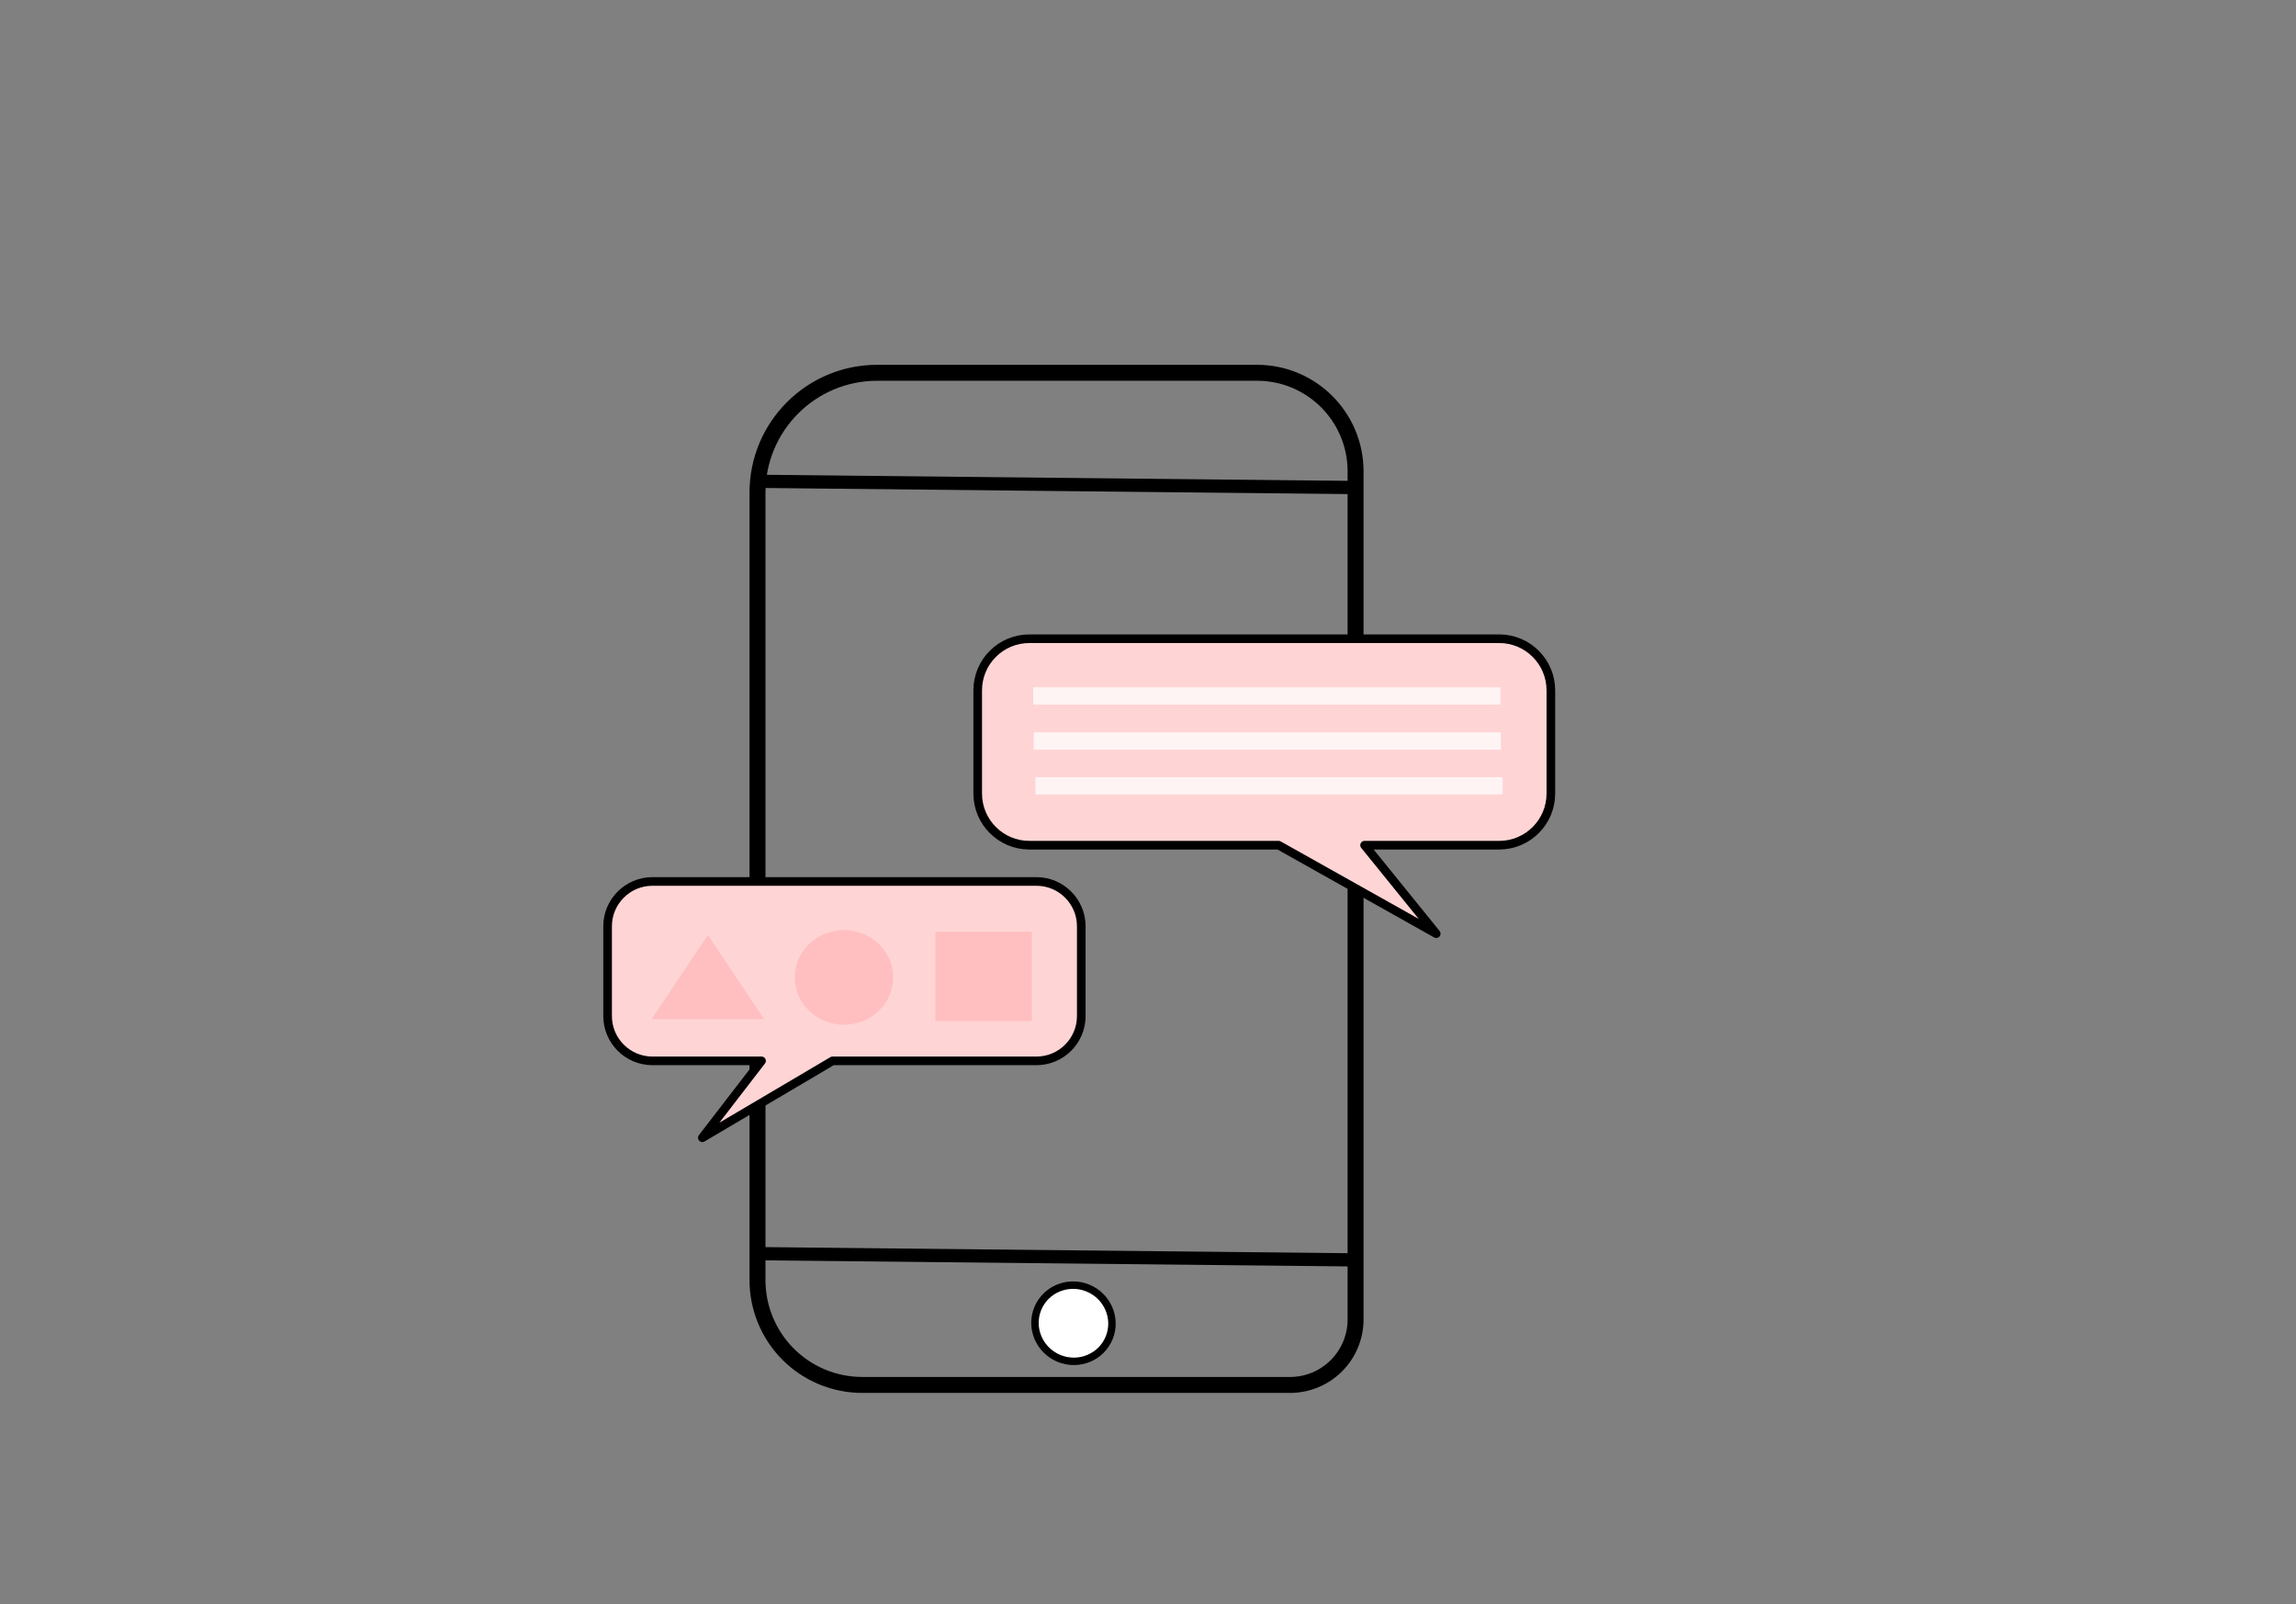 <svg xmlns="http://www.w3.org/2000/svg" xmlns:xlink="http://www.w3.org/1999/xlink" xmlns:serif="http://www.serif.com/" width="100%" height="100%" viewBox="0 0 9950 6950" xml:space="preserve" style="fill-rule:evenodd;clip-rule:evenodd;stroke-linecap:round;stroke-linejoin:round;stroke-miterlimit:1.5;"><rect x="0" y="0" width="9950" height="6950" fill="#808080" stroke="none"/><g id="Layer1"><path d="M5874.57,2042.02c0,-235.82 -191.17,-426.991 -426.99,-426.991l-1646.15,0c-286.483,0.001 -518.723,232.24 -518.723,518.723c0,865.896 0,2591.56 0,3412.3c0,120.4 47.829,235.87 132.965,321.006c85.136,85.136 200.606,132.965 321.006,132.965c534.796,-0 1406.9,-0 1853.97,-0c75.299,-0 147.514,-29.913 200.759,-83.158c53.245,-53.244 83.157,-125.46 83.157,-200.759c0,-749.338 0,-2783.69 0,-3674.08Z" style="fill:none;stroke:#000;stroke-width:69.13px;"></path></g><g id="Layer2"><path d="M3290.17,5431.27l2572.62,26.841" style="fill:none;stroke:#000;stroke-width:57.32px;"></path><path d="M3299.71,2085.32l2572.62,26.841" style="fill:none;stroke:#000;stroke-width:57.32px;"></path><path d="M4714.02,5580.15c85.487,34.755 127.093,131.348 92.854,215.567c-34.24,84.219 -131.443,124.378 -216.93,89.623c-85.487,-34.755 -127.093,-131.348 -92.853,-215.567c34.24,-84.22 131.443,-124.378 216.929,-89.623Z" style="fill:#fff;stroke:#000;stroke-width:32.22px;"></path></g><g id="Layer3"><path d="M4685.83,4013.1c-0,-107.242 -87.068,-194.31 -194.31,-194.31l-1664.12,0c-107.242,0 -194.31,87.068 -194.31,194.31l0,388.62c0,107.242 87.068,194.309 194.31,194.309l472.831,0l-256.592,333.103l564.503,-333.103l883.38,0c107.242,0 194.31,-87.067 194.31,-194.309l-0,-388.62Z" style="fill:#ffd4d5;stroke:#000;stroke-width:37.39px;"></path><path d="M4237.01,2990.82c-0,-123.41 100.193,-223.604 223.604,-223.604l2036.61,-0c123.411,-0 223.605,100.194 223.605,223.604l-0,447.209c-0,123.411 -100.194,223.605 -223.605,223.605l-583.637,-0l310.478,383.322l-683.051,-383.322l-1080.4,-0c-123.411,-0 -223.604,-100.194 -223.604,-223.605l-0,-447.209Z" style="fill:#ffd4d5;stroke:#000;stroke-width:37.39px;"></path></g><g id="Layer4" opacity="0.74"><rect x="4477.8" y="2977.69" width="2024.32" height="74.774" style="fill:#fff;"></rect><rect x="4479.78" y="3172.85" width="2024.32" height="74.774" style="fill:#fff;"></rect><rect x="4487.34" y="3366.78" width="2024.32" height="74.774" style="fill:#fff;"></rect></g><g id="Layer5"><rect x="4053.64" y="4036.21" width="417.992" height="387.425" style="fill:#ffbfc0;"></rect><ellipse cx="3657.55" cy="4234.25" rx="213.27" ry="205.063" style="fill:#ffbfc0;"></ellipse><path d="M3067.67,4050.53l244.167,365.001l-488.334,-0l244.167,-365.001Z" style="fill:#ffbfc0;"></path></g></svg>